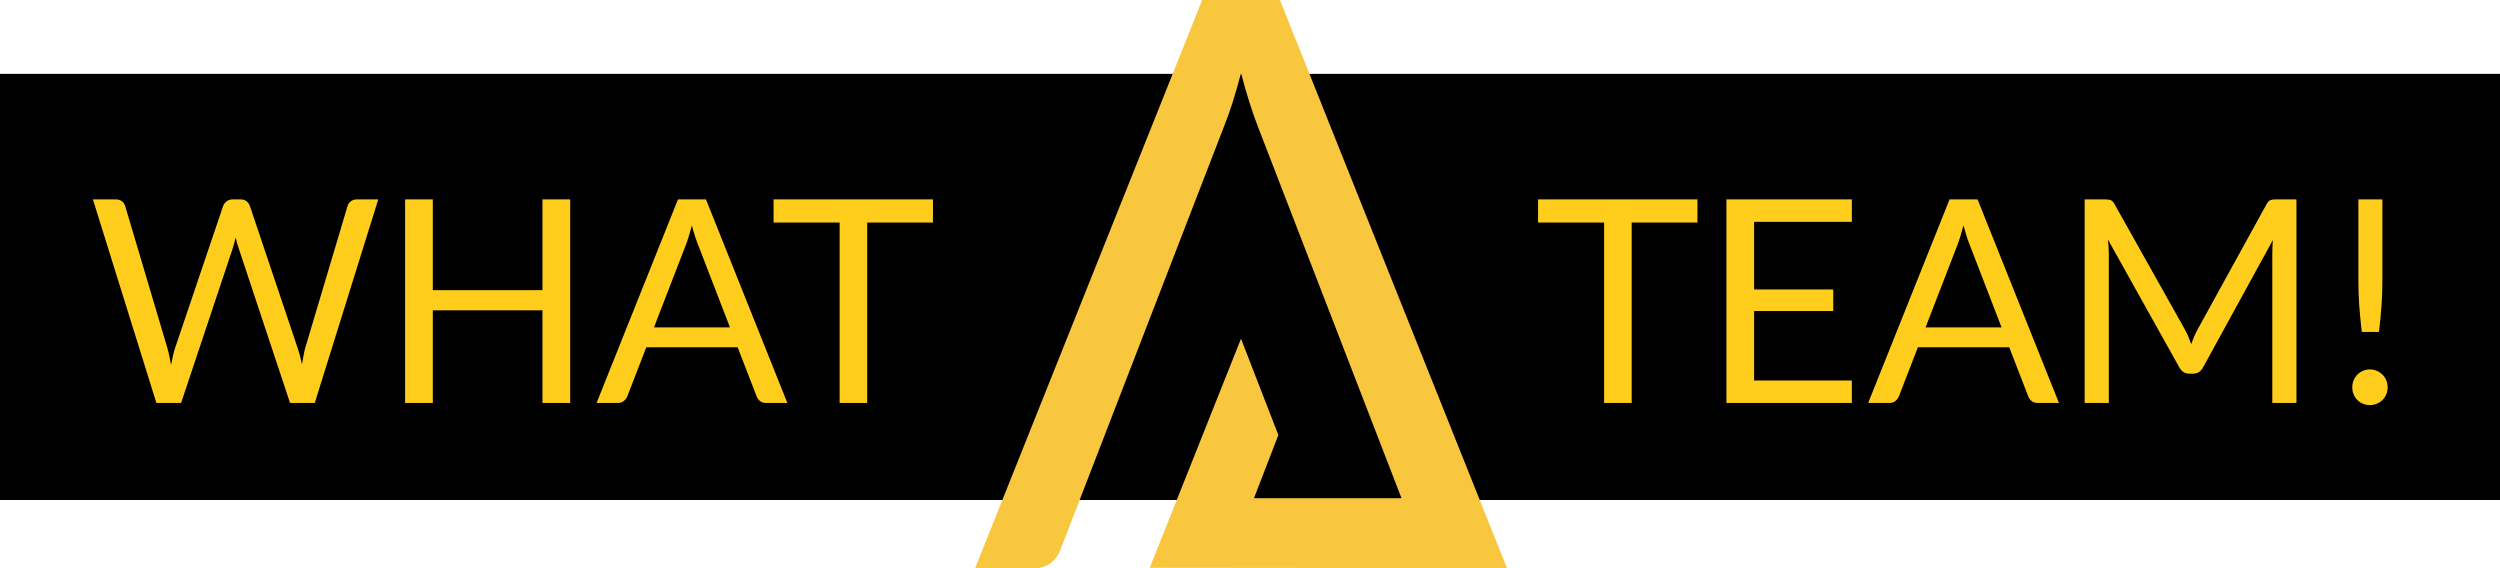 <?xml version="1.0" encoding="UTF-8"?> <svg xmlns="http://www.w3.org/2000/svg" width="440" height="100" viewBox="0 0 440 100"><g fill="none" fill-rule="evenodd"><rect width="440" height="75" y="13" fill="#000"></rect><path class="magic-a" fill="#F8C73E" d="M265.233,100 L225.264,0 L211.587,0 L171.617,100 L182.078,100 C183.243,100 184.217,99.681 185.007,99.026 C185.797,98.372 186.331,97.63 186.619,96.784 L215.425,22.263 C216.446,19.749 217.444,16.613 218.425,12.839 C218.888,14.658 219.375,16.366 219.885,17.97 C220.396,19.582 220.883,20.986 221.354,22.191 L246.665,87.68 L220.699,87.68 L224.992,76.564 L218.417,59.615 L202.354,99.936 L265.233,100"></path><g fill="#FFCD1C" fill-rule="nonzero" transform="translate(16.35 35.093)"><path d="M0,0 L4.025,0 C4.458,0 4.817,0.108 5.1,0.325 C5.383,0.542 5.575,0.817 5.675,1.15 L13.075,26.05 C13.208,26.5 13.329,26.983 13.438,27.5 C13.546,28.017 13.65,28.558 13.75,29.125 C13.867,28.558 13.983,28.012 14.1,27.488 C14.217,26.962 14.35,26.483 14.5,26.05 L22.925,1.15 C23.025,0.867 23.221,0.604 23.512,0.362 C23.804,0.121 24.158,0 24.575,0 L25.975,0 C26.408,0 26.762,0.108 27.038,0.325 C27.312,0.542 27.508,0.817 27.625,1.15 L36,26.05 C36.3,26.917 36.567,27.908 36.8,29.025 C36.9,28.475 36.992,27.95 37.075,27.45 C37.158,26.95 37.267,26.483 37.4,26.05 L44.825,1.15 C44.908,0.85 45.096,0.583 45.388,0.35 C45.679,0.117 46.033,0 46.45,0 L50.225,0 L39.05,35.825 L34.7,35.825 L25.625,8.5 C25.442,7.983 25.275,7.383 25.125,6.7 C25.042,7.033 24.962,7.354 24.887,7.662 C24.812,7.971 24.733,8.25 24.65,8.5 L15.525,35.825 L11.175,35.825 L0,0 Z"></path><polygon points="84 35.825 79.125 35.825 79.125 19.525 59.825 19.525 59.825 35.825 54.95 35.825 54.95 0 59.825 0 59.825 15.975 79.125 15.975 79.125 0 84 0"></polygon><path d="M122.225,35.825 L118.475,35.825 C118.042,35.825 117.692,35.717 117.425,35.5 C117.158,35.283 116.958,35.008 116.825,34.675 L113.475,26.025 L97.4,26.025 L94.05,34.675 C93.933,34.975 93.733,35.242 93.45,35.475 C93.167,35.708 92.817,35.825 92.4,35.825 L88.65,35.825 L102.975,0 L107.9,0 L122.225,35.825 Z M98.75,22.525 L112.125,22.525 L106.5,7.95 C106.133,7.05 105.775,5.925 105.425,4.575 C105.242,5.258 105.062,5.888 104.888,6.463 C104.713,7.037 104.542,7.542 104.375,7.975 L98.75,22.525 Z"></path><polygon points="147.85 0 147.85 4.075 136.275 4.075 136.275 35.825 131.425 35.825 131.425 4.075 119.8 4.075 119.8 0"></polygon></g><g fill="#FFCD1C" fill-rule="nonzero" transform="translate(270.7 35.093)"><polygon points="28.05 0 28.05 4.075 16.475 4.075 16.475 35.825 11.625 35.825 11.625 4.075 0 4.075 0 0"></polygon><polygon points="55.225 0 55.225 3.95 38.025 3.95 38.025 15.85 51.95 15.85 51.95 19.65 38.025 19.65 38.025 31.875 55.225 31.875 55.225 35.825 33.15 35.825 33.15 0"></polygon><path d="M91.675 35.825 87.925 35.825C87.492 35.825 87.142 35.717 86.875 35.5 86.608 35.283 86.408 35.008 86.275 34.675L82.925 26.025 66.85 26.025 63.5 34.675C63.383 34.975 63.183 35.242 62.9 35.475 62.617 35.708 62.267 35.825 61.85 35.825L58.1 35.825 72.425 0 77.35 0 91.675 35.825ZM68.2 22.525 81.575 22.525 75.95 7.95C75.583 7.05 75.225 5.925 74.875 4.575 74.692 5.258 74.513 5.888 74.338 6.463 74.162 7.037 73.992 7.542 73.825 7.975L68.2 22.525ZM113.825 22.875C114.058 23.275 114.263 23.696 114.438 24.137 114.612 24.579 114.783 25.025 114.95 25.475 115.117 25.008 115.292 24.562 115.475 24.137 115.658 23.712 115.867 23.283 116.1 22.85L128.225.825C128.442.442 128.667.208 128.9.125 129.133.042 129.467 0 129.9 0L133.475 0 133.475 35.825 129.225 35.825 129.225 9.5C129.225 9.15 129.233 8.775 129.25 8.375 129.267 7.975 129.292 7.567 129.325 7.15L117.05 29.55C116.633 30.3 116.05 30.675 115.3 30.675L114.6 30.675C113.85 30.675 113.267 30.3 112.85 29.55L100.3 7.075C100.35 7.508 100.388 7.933 100.412 8.35 100.438 8.767 100.45 9.15 100.45 9.5L100.45 35.825 96.2 35.825 96.2 0 99.775 0C100.208 0 100.542.042 100.775.125 101.008.208 101.233.442 101.45.825L113.825 22.875ZM148.6 0 148.6 14.3C148.6 15.05 148.588 15.783 148.562 16.5 148.537 17.217 148.5 17.938 148.45 18.663 148.4 19.387 148.338 20.129 148.262 20.887 148.188 21.646 148.1 22.458 148 23.325L144.975 23.325C144.875 22.458 144.787 21.646 144.713 20.887 144.637 20.129 144.575 19.387 144.525 18.663 144.475 17.938 144.438 17.217 144.412 16.5 144.387 15.783 144.375 15.05 144.375 14.3L144.375 0 148.6 0ZM143.3 33.075C143.3 32.642 143.379 32.233 143.537 31.85 143.696 31.467 143.912 31.133 144.188 30.85 144.463 30.567 144.792 30.342 145.175 30.175 145.558 30.008 145.967 29.925 146.4 29.925 146.833 29.925 147.242 30.008 147.625 30.175 148.008 30.342 148.342 30.567 148.625 30.85 148.908 31.133 149.129 31.467 149.287 31.85 149.446 32.233 149.525 32.642 149.525 33.075 149.525 33.525 149.446 33.938 149.287 34.312 149.129 34.688 148.908 35.017 148.625 35.3 148.342 35.583 148.008 35.804 147.625 35.962 147.242 36.121 146.833 36.2 146.4 36.2 145.967 36.2 145.558 36.121 145.175 35.962 144.792 35.804 144.463 35.583 144.188 35.3 143.912 35.017 143.696 34.688 143.537 34.312 143.379 33.938 143.3 33.525 143.3 33.075Z"></path></g></g></svg> 